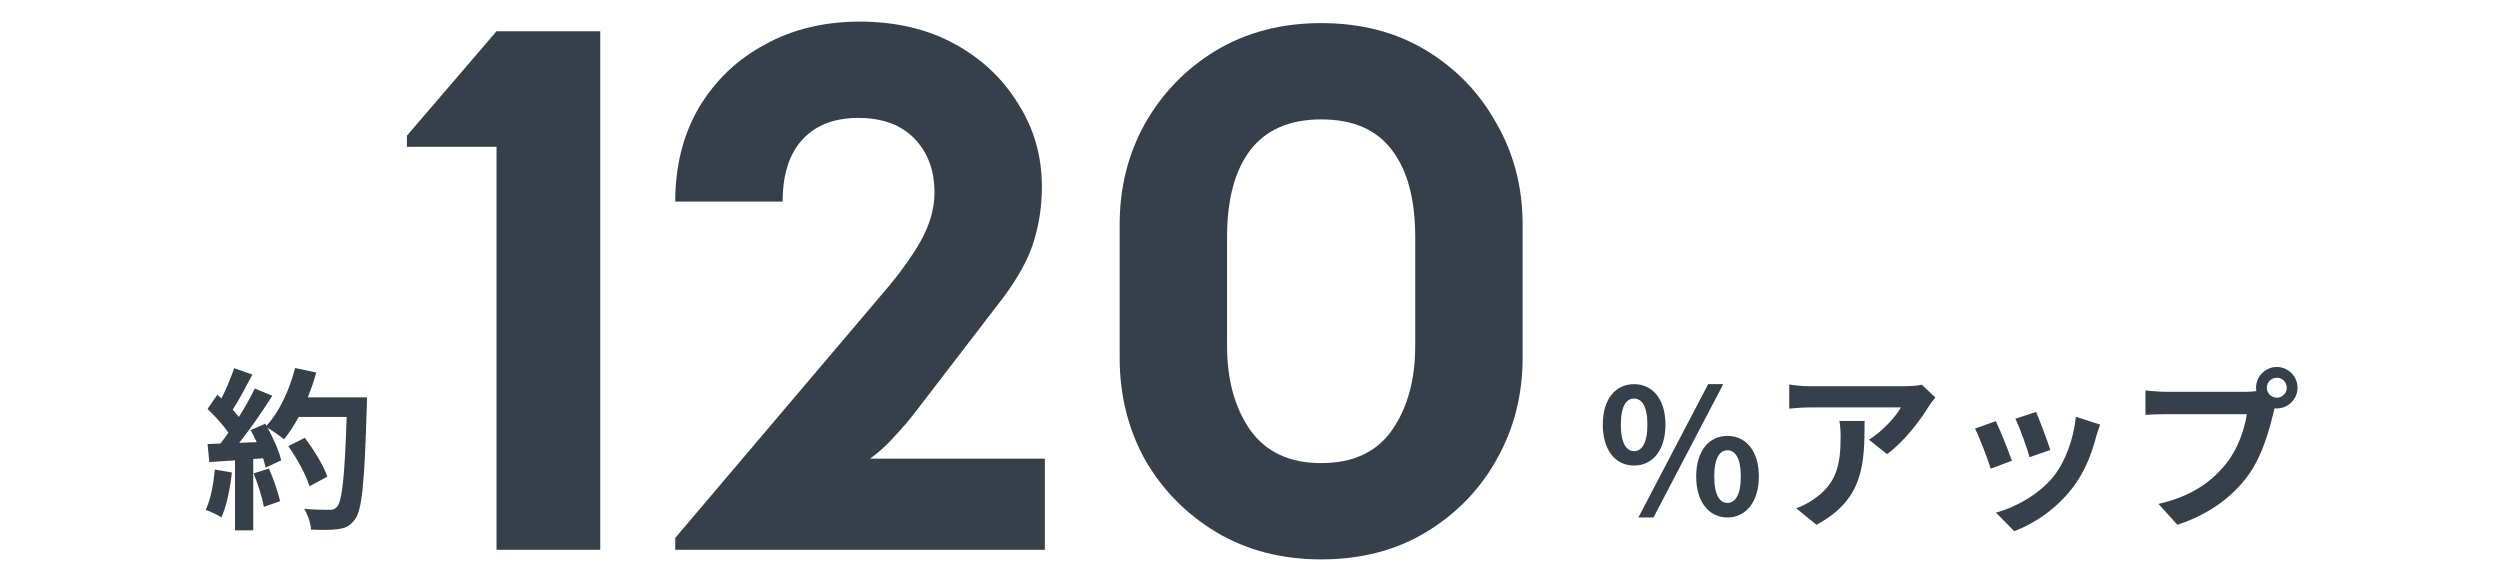 <svg width="432" height="100" viewBox="0 0 432 100" fill="none" xmlns="http://www.w3.org/2000/svg">
<path d="M37.129 81.14L40.069 81.65C39.769 84.47 39.139 87.47 38.269 89.39C37.639 89 36.319 88.37 35.539 88.1C36.409 86.33 36.889 83.66 37.129 81.14ZM43.819 81.8L46.459 80.96C47.269 82.73 48.049 85.07 48.409 86.6L45.589 87.59C45.349 86.06 44.569 83.63 43.819 81.8ZM53.179 68.66H63.409C63.409 68.66 63.409 69.86 63.379 70.31C62.989 83.45 62.569 88.19 61.309 89.78C60.469 90.92 59.689 91.25 58.429 91.43C57.349 91.61 55.489 91.58 53.749 91.52C53.689 90.5 53.209 88.94 52.549 87.92C54.439 88.1 56.149 88.1 56.959 88.1C57.529 88.1 57.859 87.98 58.219 87.59C59.119 86.66 59.569 82.28 59.899 72.05H51.619C50.809 73.52 49.969 74.84 49.069 75.92C48.469 75.38 47.149 74.48 46.249 73.94C47.299 75.83 48.259 78.05 48.589 79.55L45.889 80.81C45.799 80.33 45.649 79.79 45.469 79.19L43.759 79.31V91.64H40.609V79.55L36.169 79.85L35.869 76.73L38.089 76.64C38.539 76.07 39.019 75.44 39.469 74.78C38.599 73.49 37.129 71.87 35.869 70.67L37.549 68.21C37.789 68.42 38.029 68.63 38.269 68.84C39.109 67.19 39.949 65.18 40.459 63.62L43.609 64.73C42.529 66.8 41.299 69.11 40.219 70.79C40.609 71.21 40.969 71.66 41.269 72.05C42.349 70.37 43.309 68.63 44.029 67.13L47.059 68.39C45.379 71.03 43.279 74.09 41.329 76.52L44.359 76.4C44.029 75.68 43.669 74.96 43.309 74.33L45.829 73.22L46.039 73.58C48.259 71.21 50.029 67.37 50.989 63.59L54.649 64.37C54.259 65.84 53.749 67.28 53.179 68.66ZM56.569 82.37L53.479 84.02C52.909 82.13 51.349 79.25 49.819 77.09L52.669 75.65C54.229 77.72 55.939 80.48 56.569 82.37Z" fill="#36404B"/>
<path d="M228.293 96.664C221.466 96.664 215.407 95.085 210.117 91.928C204.911 88.771 200.815 84.59 197.829 79.384C194.927 74.094 193.477 68.248 193.477 61.848V38.808C193.477 32.408 194.927 26.605 197.829 21.4C200.815 16.11 204.911 11.886 210.117 8.728C215.407 5.571 221.466 3.992 228.293 3.992C235.205 3.992 241.263 5.571 246.469 8.728C251.674 11.886 255.727 16.11 258.629 21.4C261.615 26.605 263.109 32.408 263.109 38.808V61.848C263.109 68.248 261.615 74.094 258.629 79.384C255.727 84.59 251.674 88.771 246.469 91.928C241.263 95.085 235.205 96.664 228.293 96.664ZM228.293 80.024C233.839 80.024 237.935 78.104 240.581 74.264C243.226 70.424 244.549 65.603 244.549 59.8V40.984C244.549 34.499 243.226 29.507 240.581 26.008C237.935 22.424 233.839 20.632 228.293 20.632C222.831 20.632 218.735 22.424 216.005 26.008C213.359 29.507 212.037 34.499 212.037 40.984V59.8C212.037 65.603 213.359 70.424 216.005 74.264C218.735 78.104 222.831 80.024 228.293 80.024Z" fill="#36404B"/>
<path d="M116.68 95V92.952L152.52 50.712C155.25 47.555 157.426 44.568 159.048 41.752C160.669 38.851 161.48 36.035 161.48 33.304C161.48 29.464 160.328 26.35 158.024 23.96C155.72 21.571 152.477 20.376 148.296 20.376C144.114 20.376 140.872 21.656 138.568 24.216C136.349 26.691 135.24 30.232 135.24 34.84H116.68C116.68 28.696 118.045 23.278 120.776 18.584C123.592 13.891 127.389 10.264 132.168 7.704C136.946 5.059 142.408 3.736 148.552 3.736C154.781 3.736 160.242 5.016 164.936 7.576C169.629 10.136 173.298 13.592 175.944 17.944C178.674 22.211 180.04 26.99 180.04 32.28C180.04 35.864 179.485 39.278 178.376 42.52C177.266 45.678 175.218 49.134 172.232 52.888L158.28 71.064C157.17 72.515 155.933 73.966 154.568 75.416C153.288 76.867 151.88 78.147 150.344 79.256H180.552V95H116.68Z" fill="#36404B"/>
<path d="M85.8 95V25.368H70.312V23.448L85.8 5.4H103.721V95H85.8Z" fill="#36404B"/>
<path d="M391.704 67.01C391.704 67.94 392.484 68.72 393.444 68.72C394.374 68.72 395.154 67.94 395.154 67.01C395.154 66.05 394.374 65.27 393.444 65.27C392.484 65.27 391.704 66.05 391.704 67.01ZM389.844 67.01C389.844 65.03 391.464 63.41 393.444 63.41C395.394 63.41 397.014 65.03 397.014 67.01C397.014 68.96 395.394 70.58 393.444 70.58C393.324 70.58 393.174 70.58 393.054 70.55C392.964 70.88 392.904 71.18 392.814 71.45C392.124 74.39 390.834 79.04 388.314 82.37C385.614 85.97 381.594 88.94 376.254 90.68L372.984 87.08C378.924 85.7 382.314 83.09 384.744 80.03C386.724 77.54 387.864 74.15 388.254 71.57H374.304C372.924 71.57 371.484 71.63 370.734 71.69V67.46C371.604 67.58 373.314 67.7 374.304 67.7H388.194C388.614 67.7 389.274 67.67 389.904 67.58C389.874 67.4 389.844 67.22 389.844 67.01Z" fill="#36404B"/>
<path d="M351.833 71.18C352.403 72.47 353.873 76.37 354.293 77.75L350.693 79.01C350.333 77.54 349.013 73.91 348.263 72.35L351.833 71.18ZM362.903 73.37C362.543 74.33 362.363 74.96 362.183 75.56C361.403 78.59 360.143 81.71 358.103 84.35C355.313 87.95 351.563 90.47 348.053 91.79L344.903 88.58C348.203 87.71 352.373 85.43 354.863 82.31C356.903 79.76 358.343 75.77 358.703 72.02L362.903 73.37ZM344.873 72.77C345.623 74.3 347.063 77.93 347.663 79.61L344.003 80.99C343.493 79.37 341.993 75.38 341.273 74.06L344.873 72.77Z" fill="#36404B"/>
<path d="M334.44 68.69C334.11 69.08 333.54 69.8 333.27 70.25C331.86 72.59 329.01 76.37 326.07 78.47L322.95 75.98C325.35 74.51 327.69 71.87 328.47 70.4H312.84C311.58 70.4 310.59 70.49 309.18 70.61V66.44C310.32 66.62 311.58 66.74 312.84 66.74H329.01C329.85 66.74 331.5 66.65 332.07 66.47L334.44 68.69ZM322.2 72.74C322.2 80.18 322.05 86.3 313.89 90.68L310.38 87.83C311.34 87.5 312.42 86.99 313.53 86.18C317.34 83.54 318.06 80.36 318.06 75.44C318.06 74.51 318 73.7 317.85 72.74H322.2Z" fill="#36404B"/>
<path d="M282.361 80.45C279.181 80.45 276.961 77.84 276.961 73.37C276.961 68.93 279.181 66.38 282.361 66.38C285.541 66.38 287.791 68.93 287.791 73.37C287.791 77.84 285.541 80.45 282.361 80.45ZM282.361 77.96C283.651 77.96 284.671 76.64 284.671 73.37C284.671 70.1 283.651 68.87 282.361 68.87C281.071 68.87 280.081 70.1 280.081 73.37C280.081 76.64 281.071 77.96 282.361 77.96ZM283.111 89.42L295.171 66.38H297.781L285.721 89.42H283.111ZM298.501 89.42C295.351 89.42 293.101 86.78 293.101 82.34C293.101 77.87 295.351 75.32 298.501 75.32C301.651 75.32 303.931 77.87 303.931 82.34C303.931 86.78 301.651 89.42 298.501 89.42ZM298.501 86.9C299.791 86.9 300.811 85.61 300.811 82.34C300.811 79.07 299.791 77.81 298.501 77.81C297.211 77.81 296.221 79.07 296.221 82.34C296.221 85.61 297.211 86.9 298.501 86.9Z" fill="#36404B"/>
</svg>
